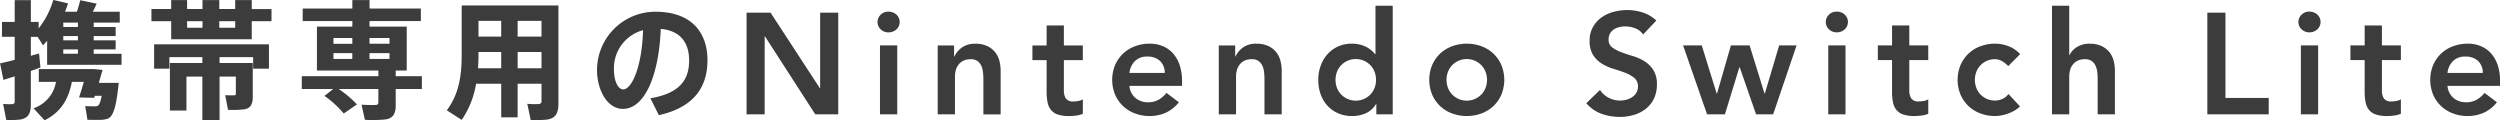 <svg height="21.594" viewBox="0 0 448.469 21.594" width="448.469" xmlns="http://www.w3.org/2000/svg"><path d="m59.418 721.432v-.782h2.624v.782zm0 2.392v-.759h2.624v.759zm0 2.414v-.782h2.624v.782zm-11.346 1.725.6 2.966c.575-.184 1.266-.391 2.025-.644v4.461a.435.435 0 0 1 -.46.529 10.19 10.19 0 0 1 -1.611-.046l.552 2.874a14.467 14.467 0 0 0 2.531-.069c1.45-.253 1.887-1.126 1.887-2.759v-5.956q.932-.311 1.726-.621c-.092-.873-.161-1.7-.253-2.506-.437.115-.944.253-1.473.414v-3.4h1.22l.966 1.517c.253-.276.506-.551.736-.827v4.323h13.348v-1.978h-4.993v-.782h3.935v-1.632h-3.935v-.759h3.935v-1.633h-3.935v-.785h4.672v-1.95h-4.834c.253-.506.506-1.012.691-1.449l-2.946-.621c-.138.575-.345 1.311-.6 2.07h-2.14c.207-.483.391-.989.552-1.5l-2.647-.621a14.757 14.757 0 0 1 -2.623 5.1v-1.15h-1.398v-3.909h-2.9v3.909h-2.282v2.671h2.282v4.139c-1.016.261-1.937.461-2.627.624zm17.72 3.5c.23-.782.46-1.61.667-2.323l-1.565-.161h-9.871v2.3h3.084a6.049 6.049 0 0 1 -4.027 4.737l1.979 2.161c3.084-1.54 4.326-3.978 4.9-6.9h2.141c-.3 1.058-.621 2.092-.852 2.8l2.716.069.115-.368h1.221c-.207 1.173-.46 1.7-.736 1.817a.992.992 0 0 1 -.391.069c-.391 0-1.289 0-1.818-.046l.391 2.46c.621.023 1.749.023 2.209.023a4.324 4.324 0 0 0 1.519-.253c.967-.46 1.473-2.3 1.887-6.392h-3.568zm18.595-11.063v1.173h-2.761v-1.173h2.762zm5.868 0v1.173h-2.855v-1.173h2.854zm-15.027-2.184v2.184h3.544v3.243h14.452v-3.243h3.544v-2.184h-3.544v-1.616h-2.969v1.61h-2.855v-1.61h-3.013v1.61h-2.761v-1.61h-2.854v1.61h-3.544zm15.143 9.681h-2.923v-1.058h6.029v2.069h2.831v-4.368h-20.6v4.368h2.742v-2.069h5.914v1.058h-5.822v8.531h2.968v-6.094h2.854v7.795h3.084v-7.795h2.923v3.012a.275.275 0 0 1 -.3.345c-.276.023-1.058 0-1.611-.023l.506 2.622a16.953 16.953 0 0 0 2.969-.092c1.082-.184 1.473-.943 1.473-2.231v-6.07zm23.976-3.45v-1.037h3.59v1.034h-3.59zm-6.466-1.034h3.383v1.034h-3.383v-1.037zm6.466 3.748v-1.035h3.59v1.035zm-6.466-1.035h3.383v1.035h-3.383zm-1.611 7.68a16.739 16.739 0 0 1 3.452 3.151l2.37-1.633a18.716 18.716 0 0 0 -3.268-2.759h7.111v2.345a.427.427 0 0 1 -.46.506c-.391.023-1.657.023-2.555-.046l.6 2.713a23.833 23.833 0 0 0 3.728-.069c1.312-.207 1.8-1.011 1.8-2.506v-2.943h4.695v-2.3h-4.695v-1.015h1.979v-7.887h-6.674v-.989h9.206v-2.253h-9.206v-1.521h-3.083v1.518h-8.907v2.253h8.907v.989h-6.352v7.887h11.023v1.012h-13.741v2.3h5.639c-.304.233-.787.623-1.569 1.241zm34.65-10.646v-2.829h4.28v2.829zm-7.019 0v-2.829h4.073v2.829h-4.074zm11.3 8.462v3.012a.5.5 0 0 1 -.529.621 12.607 12.607 0 0 1 -2.025-.046c.207.943.414 1.886.6 2.9a17.5 17.5 0 0 0 2.992-.069c1.542-.253 2-1.195 2-2.9v-17.571h-17.353v8.761c0 3.794-.46 7.1-2.669 10.049l2.669 1.724a16.024 16.024 0 0 0 2.578-6.484h4.51v6.024h2.946v-6.024h4.28zm-4.28-2.783v-2.92h4.28v2.92zm-7.111 0c.069-.827.092-1.655.092-2.483v-.437h4.073v2.92zm29.612-6.829c-.23 7.013-2.163 10.624-3.544 10.624-.943 0-1.68-1.472-1.68-3.588a7.061 7.061 0 0 1 5.223-7.039zm-8.262 7.128c0 3.564 1.818 6.991 4.649 6.991 3.82 0 6.444-5.795 6.789-14.349 3.567.322 5.086 2.529 5.086 5.657 0 3.2-1.4 5.863-6.95 6.783l1.519 3.035c6.766-1.517 8.722-5.5 8.722-9.887 0-4.553-2.486-8.669-9.367-8.669a10.471 10.471 0 0 0 -10.448 10.416zm26.826 7.968h3.249v-13.991h.051l9.023 13.988h4.125v-18.238h-3.248v13.55h-.052l-8.842-13.55h-4.306v18.235zm23.935 0h3.094v-12.368h-3.095v12.362zm.116-15.263a1.905 1.905 0 0 0 1.405.554 2.048 2.048 0 0 0 1.431-.528 1.808 1.808 0 0 0 0-2.654 2.053 2.053 0 0 0 -1.431-.528 1.905 1.905 0 0 0 -1.405.554 1.8 1.8 0 0 0 -.001 2.599zm10.24 15.263h3.094v-6.749a4.441 4.441 0 0 1 .155-1.185 2.763 2.763 0 0 1 .5-1 2.487 2.487 0 0 1 .877-.695 2.95 2.95 0 0 1 1.3-.258 1.965 1.965 0 0 1 1.263.373 2.231 2.231 0 0 1 .683.928 4.133 4.133 0 0 1 .271 1.185q.051.632.051 1.146v6.26h3.094v-7.8a7.1 7.1 0 0 0 -.232-1.829 4.1 4.1 0 0 0 -.773-1.546 3.987 3.987 0 0 0 -1.405-1.082 4.852 4.852 0 0 0 -2.1-.412 3.969 3.969 0 0 0 -2.449.683 4.323 4.323 0 0 0 -1.34 1.61h-.052v-1.984h-2.939v12.349zm19.537-9.737v5.667a9.632 9.632 0 0 0 .167 1.906 3.126 3.126 0 0 0 .619 1.378 2.66 2.66 0 0 0 1.238.824 6.308 6.308 0 0 0 2.023.271 10.082 10.082 0 0 0 1.251-.09 4.036 4.036 0 0 0 1.2-.322v-2.6a1.893 1.893 0 0 1 -.774.3 5.03 5.03 0 0 1 -.9.09 1.522 1.522 0 0 1 -1.379-.541 2.688 2.688 0 0 1 -.349-1.468v-5.409h3.4v-2.628h-3.4v-3.581h-3.093v3.581h-2.552v2.628h2.552zm24.292 4.631v-.85a8.915 8.915 0 0 0 -.425-2.872 6.021 6.021 0 0 0 -1.186-2.1 5.062 5.062 0 0 0 -1.831-1.3 6 6 0 0 0 -2.359-.451 7.432 7.432 0 0 0 -2.629.463 6.313 6.313 0 0 0 -2.14 1.314 6.232 6.232 0 0 0 -1.431 2.048 6.985 6.985 0 0 0 0 5.333 6.217 6.217 0 0 0 1.431 2.047 6.3 6.3 0 0 0 2.14 1.314 7.432 7.432 0 0 0 2.629.464 7.137 7.137 0 0 0 2.81-.567 6.275 6.275 0 0 0 2.424-1.906l-2.217-1.675a5.4 5.4 0 0 1 -1.38 1.2 3.69 3.69 0 0 1 -1.946.477 3.391 3.391 0 0 1 -2.243-.773 3.136 3.136 0 0 1 -1.083-2.166zm-9.436-2.318a3.557 3.557 0 0 1 .993-2.138 3.008 3.008 0 0 1 2.2-.8 3.194 3.194 0 0 1 2.295.786 2.913 2.913 0 0 1 .85 2.151h-6.338zm16.03 7.418h3.093v-6.749a4.482 4.482 0 0 1 .155-1.185 2.765 2.765 0 0 1 .5-1 2.492 2.492 0 0 1 .876-.695 2.953 2.953 0 0 1 1.3-.258 1.963 1.963 0 0 1 1.263.373 2.233 2.233 0 0 1 .684.928 4.132 4.132 0 0 1 .27 1.185q.053.632.052 1.146v6.26h3.094v-7.8a7.14 7.14 0 0 0 -.232-1.829 4.1 4.1 0 0 0 -.774-1.546 3.978 3.978 0 0 0 -1.405-1.082 4.847 4.847 0 0 0 -2.1-.412 3.967 3.967 0 0 0 -2.449.683 4.326 4.326 0 0 0 -1.341 1.61h-.046v-1.984h-2.94zm28.261 0h2.939v-19.472h-3.094v8.681h-.078a4.408 4.408 0 0 0 -.592-.631 4.789 4.789 0 0 0 -.877-.605 5.37 5.37 0 0 0 -1.186-.464 5.993 5.993 0 0 0 -1.547-.18 5.8 5.8 0 0 0 -2.423.5 5.657 5.657 0 0 0 -1.895 1.378 6.344 6.344 0 0 0 -1.225 2.061 7.3 7.3 0 0 0 -.438 2.55 7.68 7.68 0 0 0 .413 2.551 5.86 5.86 0 0 0 1.211 2.06 5.75 5.75 0 0 0 1.921 1.379 6.228 6.228 0 0 0 2.565.5 5.856 5.856 0 0 0 2.449-.515 3.982 3.982 0 0 0 1.805-1.649h.052zm-7.077-7.574a3.48 3.48 0 0 1 .722-1.185 3.659 3.659 0 0 1 5.336 0 3.512 3.512 0 0 1 .722 1.185 4.071 4.071 0 0 1 0 2.782 3.492 3.492 0 0 1 -.722 1.185 3.656 3.656 0 0 1 -5.336 0 3.461 3.461 0 0 1 -.722-1.185 4.071 4.071 0 0 1 .001-2.779zm17.1 4.058a6.215 6.215 0 0 0 1.43 2.047 6.307 6.307 0 0 0 2.14 1.314 7.683 7.683 0 0 0 5.259 0 6.307 6.307 0 0 0 2.14-1.314 6.217 6.217 0 0 0 1.431-2.047 6.985 6.985 0 0 0 0-5.333 6.232 6.232 0 0 0 -1.431-2.048 6.323 6.323 0 0 0 -2.14-1.314 7.7 7.7 0 0 0 -5.259 0 6.323 6.323 0 0 0 -2.14 1.314 6.229 6.229 0 0 0 -1.43 2.048 6.985 6.985 0 0 0 -.001 5.336zm2.81-4.058a3.493 3.493 0 0 1 .721-1.185 3.66 3.66 0 0 1 5.337 0 3.512 3.512 0 0 1 .722 1.185 4.071 4.071 0 0 1 0 2.782 3.492 3.492 0 0 1 -.722 1.185 3.658 3.658 0 0 1 -5.337 0 3.474 3.474 0 0 1 -.721-1.185 4.071 4.071 0 0 1 -.001-2.779zm37.395-9.248a6.493 6.493 0 0 0 -2.437-1.442 9.028 9.028 0 0 0 -2.8-.438 9.261 9.261 0 0 0 -2.475.335 6.665 6.665 0 0 0 -2.153 1.017 5.328 5.328 0 0 0 -1.521 1.713 4.92 4.92 0 0 0 -.58 2.448 4.593 4.593 0 0 0 .645 2.588 5.065 5.065 0 0 0 1.6 1.546 8.768 8.768 0 0 0 2.088.915q1.136.335 2.089.708a5.725 5.725 0 0 1 1.6.914 1.908 1.908 0 0 1 .645 1.546 2.1 2.1 0 0 1 -.284 1.1 2.421 2.421 0 0 1 -.748.786 3.506 3.506 0 0 1 -1.031.463 4.3 4.3 0 0 1 -1.134.155 4.386 4.386 0 0 1 -2.05-.5 4.085 4.085 0 0 1 -1.559-1.4l-2.45 2.37a6.31 6.31 0 0 0 2.705 1.898 9.6 9.6 0 0 0 3.274.566 8.92 8.92 0 0 0 2.553-.36 6.305 6.305 0 0 0 2.127-1.082 5.224 5.224 0 0 0 1.456-1.816 5.715 5.715 0 0 0 .542-2.563 4.665 4.665 0 0 0 -.645-2.6 5.194 5.194 0 0 0 -1.6-1.572 8.552 8.552 0 0 0 -2.089-.927q-1.134-.334-2.088-.7a6.35 6.35 0 0 1 -1.6-.85 1.671 1.671 0 0 1 -.645-1.417 2.115 2.115 0 0 1 .258-1.069 2.165 2.165 0 0 1 .683-.734 3.008 3.008 0 0 1 .954-.413 4.657 4.657 0 0 1 1.1-.128 4.814 4.814 0 0 1 1.817.347 3 3 0 0 1 1.38 1.1zm9.1 16.822h3.2l2.6-8.45h.051l2.939 8.45h3.068l4.2-12.365h-3.12l-2.578 8.655h-.049l-2.681-8.655h-3.351l-2.5 8.655h-.052l-2.681-8.655h-3.351zm21.741 0h3.094v-12.362h-3.094zm.116-15.263a1.907 1.907 0 0 0 1.405.554 2.048 2.048 0 0 0 1.431-.528 1.808 1.808 0 0 0 0-2.654 2.053 2.053 0 0 0 -1.431-.528 1.907 1.907 0 0 0 -1.405.554 1.8 1.8 0 0 0 -.001 2.605zm11.326 5.526v5.667a9.632 9.632 0 0 0 .167 1.906 3.126 3.126 0 0 0 .619 1.378 2.657 2.657 0 0 0 1.237.824 6.315 6.315 0 0 0 2.024.271 10.082 10.082 0 0 0 1.251-.09 4.021 4.021 0 0 0 1.2-.322v-2.6a1.882 1.882 0 0 1 -.773.3 5.03 5.03 0 0 1 -.9.09 1.524 1.524 0 0 1 -1.38-.541 2.689 2.689 0 0 1 -.348-1.468v-5.409h3.4v-2.628h-3.4v-3.581h-3.093v3.581h-2.553v2.628h2.553zm22.978-1.057a5.43 5.43 0 0 0 -2.1-1.429 6.73 6.73 0 0 0 -2.385-.451 7.437 7.437 0 0 0 -2.63.463 6.309 6.309 0 0 0 -2.139 1.314 6.232 6.232 0 0 0 -1.431 2.048 6.985 6.985 0 0 0 0 5.333 6.217 6.217 0 0 0 1.431 2.047 6.293 6.293 0 0 0 2.139 1.314 7.438 7.438 0 0 0 2.63.464 6.391 6.391 0 0 0 .98-.09 7.636 7.636 0 0 0 1.186-.3 7.385 7.385 0 0 0 1.224-.541 4.78 4.78 0 0 0 1.07-.8l-2.062-2.215a2.931 2.931 0 0 1 -1.057.863 3.075 3.075 0 0 1 -1.341.3 3.53 3.53 0 0 1 -2.665-1.126 3.477 3.477 0 0 1 -.722-1.185 4.071 4.071 0 0 1 0-2.782 3.5 3.5 0 0 1 .722-1.185 3.534 3.534 0 0 1 2.668-1.133 2.441 2.441 0 0 1 1.212.335 4.954 4.954 0 0 1 1.134.9zm8.809-8.681h-3.093v19.475h3.093v-6.749a4.482 4.482 0 0 1 .155-1.185 2.765 2.765 0 0 1 .5-1 2.492 2.492 0 0 1 .876-.695 2.95 2.95 0 0 1 1.3-.258 1.963 1.963 0 0 1 1.263.373 2.233 2.233 0 0 1 .684.928 4.132 4.132 0 0 1 .27 1.185c.034.421.052.8.052 1.146v6.26h3.093v-7.8a7.1 7.1 0 0 0 -.232-1.829 4.087 4.087 0 0 0 -.773-1.546 3.978 3.978 0 0 0 -1.405-1.082 4.847 4.847 0 0 0 -2.1-.412 4.066 4.066 0 0 0 -2.359.631 3.606 3.606 0 0 0 -1.276 1.4h-.052v-8.836zm24.774 19.475h11.009v-2.937h-7.76v-15.3h-3.249zm16.779 0h3.093v-12.362h-3.093zm.116-15.263a1.9 1.9 0 0 0 1.405.554 2.044 2.044 0 0 0 1.43-.528 1.806 1.806 0 0 0 0-2.654 2.049 2.049 0 0 0 -1.43-.528 1.9 1.9 0 0 0 -1.405.554 1.8 1.8 0 0 0 0 2.605zm11.325 5.526v5.667a9.627 9.627 0 0 0 .168 1.906 3.125 3.125 0 0 0 .618 1.378 2.66 2.66 0 0 0 1.238.824 6.315 6.315 0 0 0 2.024.271 10.068 10.068 0 0 0 1.25-.09 4.028 4.028 0 0 0 1.2-.322v-2.6a1.882 1.882 0 0 1 -.774.3 5.012 5.012 0 0 1 -.9.09 1.522 1.522 0 0 1 -1.379-.541 2.689 2.689 0 0 1 -.348-1.468v-5.409h3.4v-2.628h-3.4v-3.581h-3.094v3.581h-2.556v2.628h2.552zm24.293 4.637v-.85a8.915 8.915 0 0 0 -.425-2.872 6 6 0 0 0 -1.186-2.1 5.05 5.05 0 0 0 -1.83-1.3 6.011 6.011 0 0 0 -2.359-.451 7.433 7.433 0 0 0 -2.63.463 6.323 6.323 0 0 0 -2.14 1.314 6.232 6.232 0 0 0 -1.431 2.048 7 7 0 0 0 0 5.333 6.217 6.217 0 0 0 1.431 2.047 6.307 6.307 0 0 0 2.14 1.314 7.434 7.434 0 0 0 2.63.464 7.144 7.144 0 0 0 2.81-.567 6.28 6.28 0 0 0 2.423-1.906l-2.217-1.675a5.393 5.393 0 0 1 -1.379 1.2 3.694 3.694 0 0 1 -1.947.477 3.393 3.393 0 0 1 -2.243-.773 3.139 3.139 0 0 1 -1.082-2.166zm-9.435-2.318a3.561 3.561 0 0 1 .992-2.138 3.008 3.008 0 0 1 2.2-.8 3.193 3.193 0 0 1 2.295.786 2.914 2.914 0 0 1 .851 2.151h-6.342z" fill="#3c3c3c" fill-rule="evenodd" transform="translate(-48.063 -716.594)"/></svg>